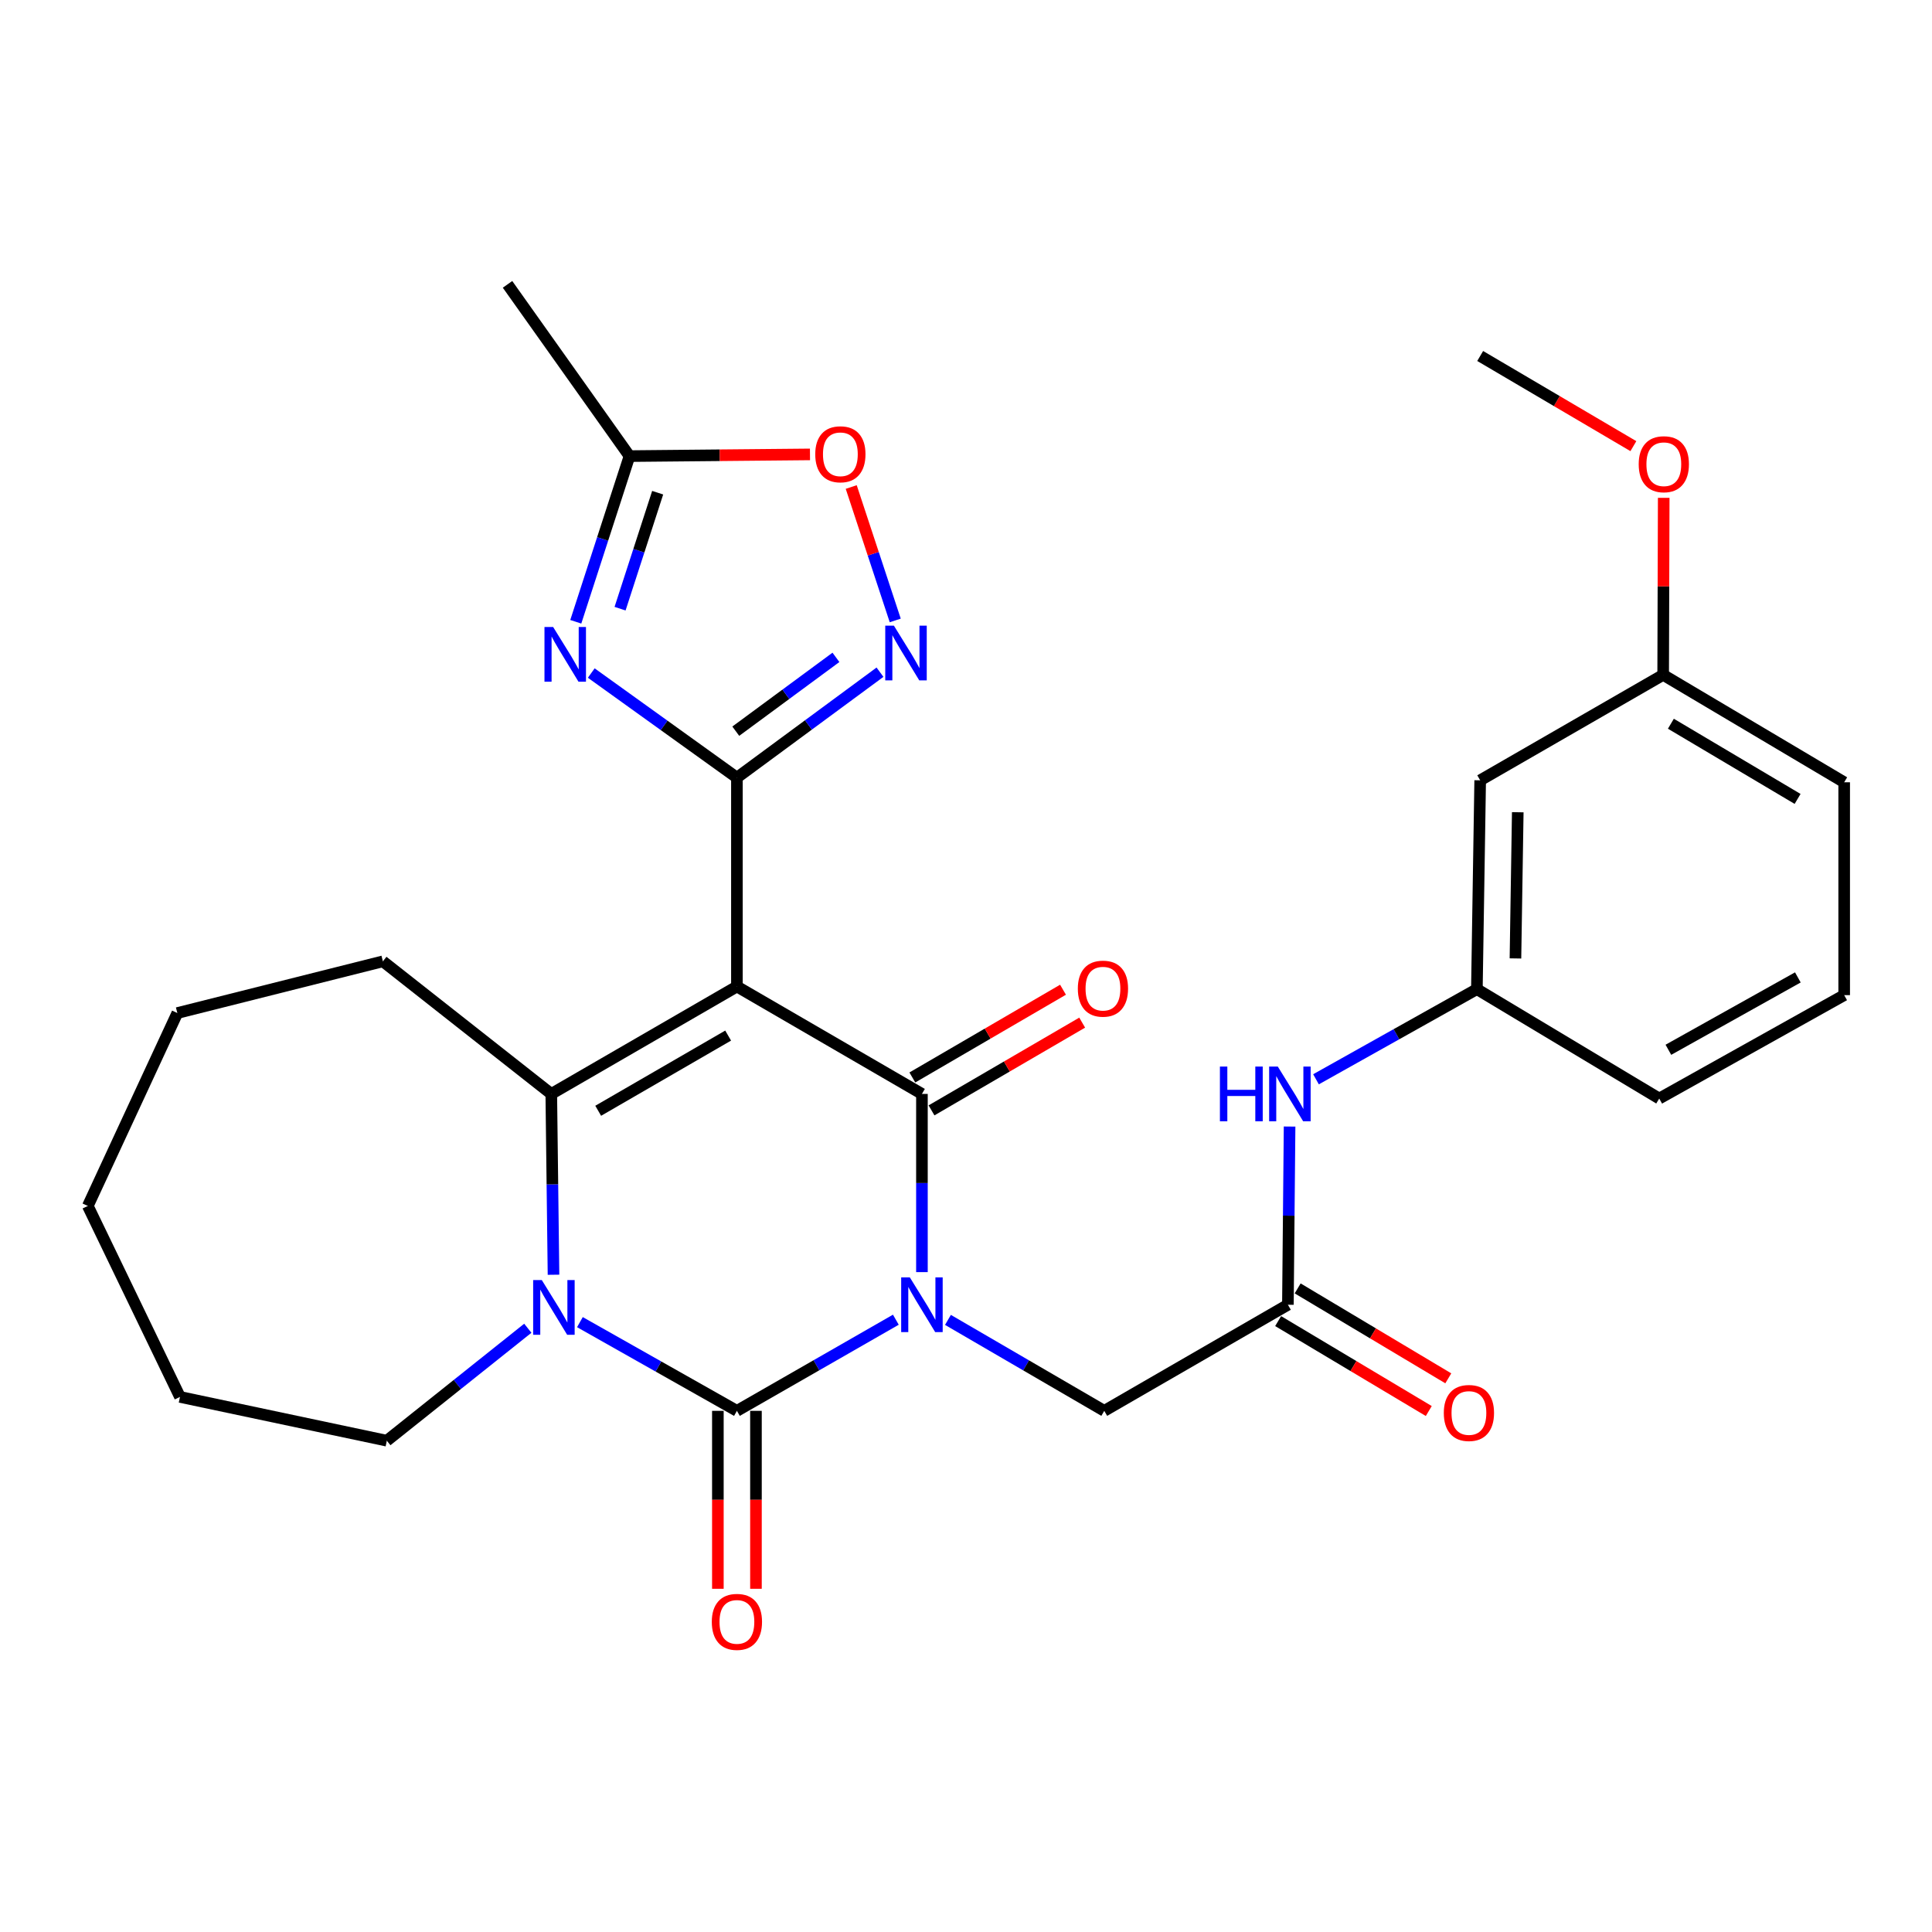 <?xml version='1.0' encoding='iso-8859-1'?>
<svg version='1.1' baseProfile='full'
              xmlns='http://www.w3.org/2000/svg'
                      xmlns:rdkit='http://www.rdkit.org/xml'
                      xmlns:xlink='http://www.w3.org/1999/xlink'
                  xml:space='preserve'
width='1000px' height='1000px' viewBox='0 0 1000 1000'>
<!-- END OF HEADER -->
<rect style='opacity:1.0;fill:#FFFFFF;stroke:none' width='1000' height='1000' x='0' y='0'> </rect>
<path class='bond-1' d='M 477.19,658.449 L 477.19,612.33' style='fill:none;fill-rule:evenodd;stroke:#0000FF;stroke-width:6px;stroke-linecap:butt;stroke-linejoin:miter;stroke-opacity:1' />
<path class='bond-1' d='M 477.19,612.33 L 477.19,566.212' style='fill:none;fill-rule:evenodd;stroke:#000000;stroke-width:6px;stroke-linecap:butt;stroke-linejoin:miter;stroke-opacity:1' />
<path class='bond-2' d='M 463.69,683.079 L 422.557,706.667' style='fill:none;fill-rule:evenodd;stroke:#0000FF;stroke-width:6px;stroke-linecap:butt;stroke-linejoin:miter;stroke-opacity:1' />
<path class='bond-2' d='M 422.557,706.667 L 381.425,730.255' style='fill:none;fill-rule:evenodd;stroke:#000000;stroke-width:6px;stroke-linecap:butt;stroke-linejoin:miter;stroke-opacity:1' />
<path class='bond-9' d='M 490.659,683.175 L 531.111,706.715' style='fill:none;fill-rule:evenodd;stroke:#0000FF;stroke-width:6px;stroke-linecap:butt;stroke-linejoin:miter;stroke-opacity:1' />
<path class='bond-9' d='M 531.111,706.715 L 571.563,730.255' style='fill:none;fill-rule:evenodd;stroke:#000000;stroke-width:6px;stroke-linecap:butt;stroke-linejoin:miter;stroke-opacity:1' />
<path class='bond-0' d='M 381.425,510.615 L 477.19,566.212' style='fill:none;fill-rule:evenodd;stroke:#000000;stroke-width:6px;stroke-linecap:butt;stroke-linejoin:miter;stroke-opacity:1' />
<path class='bond-3' d='M 381.425,510.615 L 381.425,402.52' style='fill:none;fill-rule:evenodd;stroke:#000000;stroke-width:6px;stroke-linecap:butt;stroke-linejoin:miter;stroke-opacity:1' />
<path class='bond-30' d='M 381.425,510.615 L 285.343,566.212' style='fill:none;fill-rule:evenodd;stroke:#000000;stroke-width:6px;stroke-linecap:butt;stroke-linejoin:miter;stroke-opacity:1' />
<path class='bond-30' d='M 376.885,536.016 L 309.627,574.934' style='fill:none;fill-rule:evenodd;stroke:#000000;stroke-width:6px;stroke-linecap:butt;stroke-linejoin:miter;stroke-opacity:1' />
<path class='bond-13' d='M 482.15,574.729 L 521.142,552.02' style='fill:none;fill-rule:evenodd;stroke:#000000;stroke-width:6px;stroke-linecap:butt;stroke-linejoin:miter;stroke-opacity:1' />
<path class='bond-13' d='M 521.142,552.02 L 560.134,529.311' style='fill:none;fill-rule:evenodd;stroke:#FF0000;stroke-width:6px;stroke-linecap:butt;stroke-linejoin:miter;stroke-opacity:1' />
<path class='bond-13' d='M 472.229,557.696 L 511.222,534.987' style='fill:none;fill-rule:evenodd;stroke:#000000;stroke-width:6px;stroke-linecap:butt;stroke-linejoin:miter;stroke-opacity:1' />
<path class='bond-13' d='M 511.222,534.987 L 550.214,512.278' style='fill:none;fill-rule:evenodd;stroke:#FF0000;stroke-width:6px;stroke-linecap:butt;stroke-linejoin:miter;stroke-opacity:1' />
<path class='bond-4' d='M 381.425,730.255 L 340.793,707.294' style='fill:none;fill-rule:evenodd;stroke:#000000;stroke-width:6px;stroke-linecap:butt;stroke-linejoin:miter;stroke-opacity:1' />
<path class='bond-4' d='M 340.793,707.294 L 300.161,684.334' style='fill:none;fill-rule:evenodd;stroke:#0000FF;stroke-width:6px;stroke-linecap:butt;stroke-linejoin:miter;stroke-opacity:1' />
<path class='bond-12' d='M 371.569,730.255 L 371.569,776.304' style='fill:none;fill-rule:evenodd;stroke:#000000;stroke-width:6px;stroke-linecap:butt;stroke-linejoin:miter;stroke-opacity:1' />
<path class='bond-12' d='M 371.569,776.304 L 371.569,822.353' style='fill:none;fill-rule:evenodd;stroke:#FF0000;stroke-width:6px;stroke-linecap:butt;stroke-linejoin:miter;stroke-opacity:1' />
<path class='bond-12' d='M 391.281,730.255 L 391.281,776.304' style='fill:none;fill-rule:evenodd;stroke:#000000;stroke-width:6px;stroke-linecap:butt;stroke-linejoin:miter;stroke-opacity:1' />
<path class='bond-12' d='M 391.281,776.304 L 391.281,822.353' style='fill:none;fill-rule:evenodd;stroke:#FF0000;stroke-width:6px;stroke-linecap:butt;stroke-linejoin:miter;stroke-opacity:1' />
<path class='bond-6' d='M 381.425,402.52 L 343.73,375.443' style='fill:none;fill-rule:evenodd;stroke:#000000;stroke-width:6px;stroke-linecap:butt;stroke-linejoin:miter;stroke-opacity:1' />
<path class='bond-6' d='M 343.73,375.443 L 306.035,348.367' style='fill:none;fill-rule:evenodd;stroke:#0000FF;stroke-width:6px;stroke-linecap:butt;stroke-linejoin:miter;stroke-opacity:1' />
<path class='bond-7' d='M 381.425,402.52 L 418.455,375.224' style='fill:none;fill-rule:evenodd;stroke:#000000;stroke-width:6px;stroke-linecap:butt;stroke-linejoin:miter;stroke-opacity:1' />
<path class='bond-7' d='M 418.455,375.224 L 455.485,347.929' style='fill:none;fill-rule:evenodd;stroke:#0000FF;stroke-width:6px;stroke-linecap:butt;stroke-linejoin:miter;stroke-opacity:1' />
<path class='bond-7' d='M 380.838,378.464 L 406.76,359.358' style='fill:none;fill-rule:evenodd;stroke:#000000;stroke-width:6px;stroke-linecap:butt;stroke-linejoin:miter;stroke-opacity:1' />
<path class='bond-7' d='M 406.76,359.358 L 432.681,340.251' style='fill:none;fill-rule:evenodd;stroke:#0000FF;stroke-width:6px;stroke-linecap:butt;stroke-linejoin:miter;stroke-opacity:1' />
<path class='bond-5' d='M 286.493,659.805 L 285.918,613.008' style='fill:none;fill-rule:evenodd;stroke:#0000FF;stroke-width:6px;stroke-linecap:butt;stroke-linejoin:miter;stroke-opacity:1' />
<path class='bond-5' d='M 285.918,613.008 L 285.343,566.212' style='fill:none;fill-rule:evenodd;stroke:#000000;stroke-width:6px;stroke-linecap:butt;stroke-linejoin:miter;stroke-opacity:1' />
<path class='bond-18' d='M 273.195,687.5 L 236.709,716.603' style='fill:none;fill-rule:evenodd;stroke:#0000FF;stroke-width:6px;stroke-linecap:butt;stroke-linejoin:miter;stroke-opacity:1' />
<path class='bond-18' d='M 236.709,716.603 L 200.222,745.707' style='fill:none;fill-rule:evenodd;stroke:#000000;stroke-width:6px;stroke-linecap:butt;stroke-linejoin:miter;stroke-opacity:1' />
<path class='bond-19' d='M 285.343,566.212 L 198.185,497.584' style='fill:none;fill-rule:evenodd;stroke:#000000;stroke-width:6px;stroke-linecap:butt;stroke-linejoin:miter;stroke-opacity:1' />
<path class='bond-8' d='M 298.025,321.831 L 311.926,278.955' style='fill:none;fill-rule:evenodd;stroke:#0000FF;stroke-width:6px;stroke-linecap:butt;stroke-linejoin:miter;stroke-opacity:1' />
<path class='bond-8' d='M 311.926,278.955 L 325.828,236.079' style='fill:none;fill-rule:evenodd;stroke:#000000;stroke-width:6px;stroke-linecap:butt;stroke-linejoin:miter;stroke-opacity:1' />
<path class='bond-8' d='M 320.946,315.048 L 330.677,285.034' style='fill:none;fill-rule:evenodd;stroke:#0000FF;stroke-width:6px;stroke-linecap:butt;stroke-linejoin:miter;stroke-opacity:1' />
<path class='bond-8' d='M 330.677,285.034 L 340.408,255.021' style='fill:none;fill-rule:evenodd;stroke:#000000;stroke-width:6px;stroke-linecap:butt;stroke-linejoin:miter;stroke-opacity:1' />
<path class='bond-10' d='M 463.377,321.138 L 451.985,286.607' style='fill:none;fill-rule:evenodd;stroke:#0000FF;stroke-width:6px;stroke-linecap:butt;stroke-linejoin:miter;stroke-opacity:1' />
<path class='bond-10' d='M 451.985,286.607 L 440.592,252.076' style='fill:none;fill-rule:evenodd;stroke:#FF0000;stroke-width:6px;stroke-linecap:butt;stroke-linejoin:miter;stroke-opacity:1' />
<path class='bond-22' d='M 325.828,236.079 L 262.696,147.18' style='fill:none;fill-rule:evenodd;stroke:#000000;stroke-width:6px;stroke-linecap:butt;stroke-linejoin:miter;stroke-opacity:1' />
<path class='bond-32' d='M 325.828,236.079 L 372.537,235.638' style='fill:none;fill-rule:evenodd;stroke:#000000;stroke-width:6px;stroke-linecap:butt;stroke-linejoin:miter;stroke-opacity:1' />
<path class='bond-32' d='M 372.537,235.638 L 419.245,235.198' style='fill:none;fill-rule:evenodd;stroke:#FF0000;stroke-width:6px;stroke-linecap:butt;stroke-linejoin:miter;stroke-opacity:1' />
<path class='bond-11' d='M 571.563,730.255 L 666.616,675.337' style='fill:none;fill-rule:evenodd;stroke:#000000;stroke-width:6px;stroke-linecap:butt;stroke-linejoin:miter;stroke-opacity:1' />
<path class='bond-14' d='M 666.616,675.337 L 667.051,629.219' style='fill:none;fill-rule:evenodd;stroke:#000000;stroke-width:6px;stroke-linecap:butt;stroke-linejoin:miter;stroke-opacity:1' />
<path class='bond-14' d='M 667.051,629.219 L 667.486,583.1' style='fill:none;fill-rule:evenodd;stroke:#0000FF;stroke-width:6px;stroke-linecap:butt;stroke-linejoin:miter;stroke-opacity:1' />
<path class='bond-16' d='M 661.564,683.799 L 700.548,707.073' style='fill:none;fill-rule:evenodd;stroke:#000000;stroke-width:6px;stroke-linecap:butt;stroke-linejoin:miter;stroke-opacity:1' />
<path class='bond-16' d='M 700.548,707.073 L 739.531,730.346' style='fill:none;fill-rule:evenodd;stroke:#FF0000;stroke-width:6px;stroke-linecap:butt;stroke-linejoin:miter;stroke-opacity:1' />
<path class='bond-16' d='M 671.668,666.875 L 710.652,690.148' style='fill:none;fill-rule:evenodd;stroke:#000000;stroke-width:6px;stroke-linecap:butt;stroke-linejoin:miter;stroke-opacity:1' />
<path class='bond-16' d='M 710.652,690.148 L 749.635,713.421' style='fill:none;fill-rule:evenodd;stroke:#FF0000;stroke-width:6px;stroke-linecap:butt;stroke-linejoin:miter;stroke-opacity:1' />
<path class='bond-15' d='M 681.159,558.641 L 722.794,535.312' style='fill:none;fill-rule:evenodd;stroke:#0000FF;stroke-width:6px;stroke-linecap:butt;stroke-linejoin:miter;stroke-opacity:1' />
<path class='bond-15' d='M 722.794,535.312 L 764.429,511.984' style='fill:none;fill-rule:evenodd;stroke:#000000;stroke-width:6px;stroke-linecap:butt;stroke-linejoin:miter;stroke-opacity:1' />
<path class='bond-17' d='M 764.429,511.984 L 766.137,403.889' style='fill:none;fill-rule:evenodd;stroke:#000000;stroke-width:6px;stroke-linecap:butt;stroke-linejoin:miter;stroke-opacity:1' />
<path class='bond-17' d='M 784.394,496.081 L 785.59,420.414' style='fill:none;fill-rule:evenodd;stroke:#000000;stroke-width:6px;stroke-linecap:butt;stroke-linejoin:miter;stroke-opacity:1' />
<path class='bond-24' d='M 764.429,511.984 L 858.814,568.6' style='fill:none;fill-rule:evenodd;stroke:#000000;stroke-width:6px;stroke-linecap:butt;stroke-linejoin:miter;stroke-opacity:1' />
<path class='bond-20' d='M 766.137,403.889 L 860.85,349.31' style='fill:none;fill-rule:evenodd;stroke:#000000;stroke-width:6px;stroke-linecap:butt;stroke-linejoin:miter;stroke-opacity:1' />
<path class='bond-27' d='M 200.222,745.707 L 93.156,723.039' style='fill:none;fill-rule:evenodd;stroke:#000000;stroke-width:6px;stroke-linecap:butt;stroke-linejoin:miter;stroke-opacity:1' />
<path class='bond-28' d='M 198.185,497.584 L 91.787,524.347' style='fill:none;fill-rule:evenodd;stroke:#000000;stroke-width:6px;stroke-linecap:butt;stroke-linejoin:miter;stroke-opacity:1' />
<path class='bond-21' d='M 860.85,349.31 L 860.993,303.497' style='fill:none;fill-rule:evenodd;stroke:#000000;stroke-width:6px;stroke-linecap:butt;stroke-linejoin:miter;stroke-opacity:1' />
<path class='bond-21' d='M 860.993,303.497 L 861.136,257.684' style='fill:none;fill-rule:evenodd;stroke:#FF0000;stroke-width:6px;stroke-linecap:butt;stroke-linejoin:miter;stroke-opacity:1' />
<path class='bond-33' d='M 860.85,349.31 L 954.545,404.907' style='fill:none;fill-rule:evenodd;stroke:#000000;stroke-width:6px;stroke-linecap:butt;stroke-linejoin:miter;stroke-opacity:1' />
<path class='bond-33' d='M 864.846,374.601 L 930.432,413.519' style='fill:none;fill-rule:evenodd;stroke:#000000;stroke-width:6px;stroke-linecap:butt;stroke-linejoin:miter;stroke-opacity:1' />
<path class='bond-26' d='M 845.433,230.923 L 805.785,207.591' style='fill:none;fill-rule:evenodd;stroke:#FF0000;stroke-width:6px;stroke-linecap:butt;stroke-linejoin:miter;stroke-opacity:1' />
<path class='bond-26' d='M 805.785,207.591 L 766.137,184.26' style='fill:none;fill-rule:evenodd;stroke:#000000;stroke-width:6px;stroke-linecap:butt;stroke-linejoin:miter;stroke-opacity:1' />
<path class='bond-23' d='M 954.545,515.083 L 858.814,568.6' style='fill:none;fill-rule:evenodd;stroke:#000000;stroke-width:6px;stroke-linecap:butt;stroke-linejoin:miter;stroke-opacity:1' />
<path class='bond-23' d='M 930.567,505.905 L 863.555,543.367' style='fill:none;fill-rule:evenodd;stroke:#000000;stroke-width:6px;stroke-linecap:butt;stroke-linejoin:miter;stroke-opacity:1' />
<path class='bond-25' d='M 954.545,515.083 L 954.545,404.907' style='fill:none;fill-rule:evenodd;stroke:#000000;stroke-width:6px;stroke-linecap:butt;stroke-linejoin:miter;stroke-opacity:1' />
<path class='bond-29' d='M 93.156,723.039 L 45.455,624.197' style='fill:none;fill-rule:evenodd;stroke:#000000;stroke-width:6px;stroke-linecap:butt;stroke-linejoin:miter;stroke-opacity:1' />
<path class='bond-31' d='M 91.787,524.347 L 45.455,624.197' style='fill:none;fill-rule:evenodd;stroke:#000000;stroke-width:6px;stroke-linecap:butt;stroke-linejoin:miter;stroke-opacity:1' />
<path  class='atom-0' d='M 470.93 661.177
L 480.21 676.177
Q 481.13 677.657, 482.61 680.337
Q 484.09 683.017, 484.17 683.177
L 484.17 661.177
L 487.93 661.177
L 487.93 689.497
L 484.05 689.497
L 474.09 673.097
Q 472.93 671.177, 471.69 668.977
Q 470.49 666.777, 470.13 666.097
L 470.13 689.497
L 466.45 689.497
L 466.45 661.177
L 470.93 661.177
' fill='#0000FF'/>
<path  class='atom-5' d='M 280.44 662.568
L 289.72 677.568
Q 290.64 679.048, 292.12 681.728
Q 293.6 684.408, 293.68 684.568
L 293.68 662.568
L 297.44 662.568
L 297.44 690.888
L 293.56 690.888
L 283.6 674.488
Q 282.44 672.568, 281.2 670.368
Q 280 668.168, 279.64 667.488
L 279.64 690.888
L 275.96 690.888
L 275.96 662.568
L 280.44 662.568
' fill='#0000FF'/>
<path  class='atom-7' d='M 286.299 324.528
L 295.579 339.528
Q 296.499 341.008, 297.979 343.688
Q 299.459 346.368, 299.539 346.528
L 299.539 324.528
L 303.299 324.528
L 303.299 352.848
L 299.419 352.848
L 289.459 336.448
Q 288.299 334.528, 287.059 332.328
Q 285.859 330.128, 285.499 329.448
L 285.499 352.848
L 281.819 352.848
L 281.819 324.528
L 286.299 324.528
' fill='#0000FF'/>
<path  class='atom-8' d='M 462.684 323.849
L 471.964 338.849
Q 472.884 340.329, 474.364 343.009
Q 475.844 345.689, 475.924 345.849
L 475.924 323.849
L 479.684 323.849
L 479.684 352.169
L 475.804 352.169
L 465.844 335.769
Q 464.684 333.849, 463.444 331.649
Q 462.244 329.449, 461.884 328.769
L 461.884 352.169
L 458.204 352.169
L 458.204 323.849
L 462.684 323.849
' fill='#0000FF'/>
<path  class='atom-11' d='M 421.974 235.129
Q 421.974 228.329, 425.334 224.529
Q 428.694 220.729, 434.974 220.729
Q 441.254 220.729, 444.614 224.529
Q 447.974 228.329, 447.974 235.129
Q 447.974 242.009, 444.574 245.929
Q 441.174 249.809, 434.974 249.809
Q 428.734 249.809, 425.334 245.929
Q 421.974 242.049, 421.974 235.129
M 434.974 246.609
Q 439.294 246.609, 441.614 243.729
Q 443.974 240.809, 443.974 235.129
Q 443.974 229.569, 441.614 226.769
Q 439.294 223.929, 434.974 223.929
Q 430.654 223.929, 428.294 226.729
Q 425.974 229.529, 425.974 235.129
Q 425.974 240.849, 428.294 243.729
Q 430.654 246.609, 434.974 246.609
' fill='#FF0000'/>
<path  class='atom-13' d='M 368.425 839.482
Q 368.425 832.682, 371.785 828.882
Q 375.145 825.082, 381.425 825.082
Q 387.705 825.082, 391.065 828.882
Q 394.425 832.682, 394.425 839.482
Q 394.425 846.362, 391.025 850.282
Q 387.625 854.162, 381.425 854.162
Q 375.185 854.162, 371.785 850.282
Q 368.425 846.402, 368.425 839.482
M 381.425 850.962
Q 385.745 850.962, 388.065 848.082
Q 390.425 845.162, 390.425 839.482
Q 390.425 833.922, 388.065 831.122
Q 385.745 828.282, 381.425 828.282
Q 377.105 828.282, 374.745 831.082
Q 372.425 833.882, 372.425 839.482
Q 372.425 845.202, 374.745 848.082
Q 377.105 850.962, 381.425 850.962
' fill='#FF0000'/>
<path  class='atom-14' d='M 557.884 511.724
Q 557.884 504.924, 561.244 501.124
Q 564.604 497.324, 570.884 497.324
Q 577.164 497.324, 580.524 501.124
Q 583.884 504.924, 583.884 511.724
Q 583.884 518.604, 580.484 522.524
Q 577.084 526.404, 570.884 526.404
Q 564.644 526.404, 561.244 522.524
Q 557.884 518.644, 557.884 511.724
M 570.884 523.204
Q 575.204 523.204, 577.524 520.324
Q 579.884 517.404, 579.884 511.724
Q 579.884 506.164, 577.524 503.364
Q 575.204 500.524, 570.884 500.524
Q 566.564 500.524, 564.204 503.324
Q 561.884 506.124, 561.884 511.724
Q 561.884 517.444, 564.204 520.324
Q 566.564 523.204, 570.884 523.204
' fill='#FF0000'/>
<path  class='atom-15' d='M 631.426 552.052
L 635.266 552.052
L 635.266 564.092
L 649.746 564.092
L 649.746 552.052
L 653.586 552.052
L 653.586 580.372
L 649.746 580.372
L 649.746 567.292
L 635.266 567.292
L 635.266 580.372
L 631.426 580.372
L 631.426 552.052
' fill='#0000FF'/>
<path  class='atom-15' d='M 661.386 552.052
L 670.666 567.052
Q 671.586 568.532, 673.066 571.212
Q 674.546 573.892, 674.626 574.052
L 674.626 552.052
L 678.386 552.052
L 678.386 580.372
L 674.506 580.372
L 664.546 563.972
Q 663.386 562.052, 662.146 559.852
Q 660.946 557.652, 660.586 556.972
L 660.586 580.372
L 656.906 580.372
L 656.906 552.052
L 661.386 552.052
' fill='#0000FF'/>
<path  class='atom-17' d='M 747.311 731.354
Q 747.311 724.554, 750.671 720.754
Q 754.031 716.954, 760.311 716.954
Q 766.591 716.954, 769.951 720.754
Q 773.311 724.554, 773.311 731.354
Q 773.311 738.234, 769.911 742.154
Q 766.511 746.034, 760.311 746.034
Q 754.071 746.034, 750.671 742.154
Q 747.311 738.274, 747.311 731.354
M 760.311 742.834
Q 764.631 742.834, 766.951 739.954
Q 769.311 737.034, 769.311 731.354
Q 769.311 725.794, 766.951 722.994
Q 764.631 720.154, 760.311 720.154
Q 755.991 720.154, 753.631 722.954
Q 751.311 725.754, 751.311 731.354
Q 751.311 737.074, 753.631 739.954
Q 755.991 742.834, 760.311 742.834
' fill='#FF0000'/>
<path  class='atom-22' d='M 848.19 240.276
Q 848.19 233.476, 851.55 229.676
Q 854.91 225.876, 861.19 225.876
Q 867.47 225.876, 870.83 229.676
Q 874.19 233.476, 874.19 240.276
Q 874.19 247.156, 870.79 251.076
Q 867.39 254.956, 861.19 254.956
Q 854.95 254.956, 851.55 251.076
Q 848.19 247.196, 848.19 240.276
M 861.19 251.756
Q 865.51 251.756, 867.83 248.876
Q 870.19 245.956, 870.19 240.276
Q 870.19 234.716, 867.83 231.916
Q 865.51 229.076, 861.19 229.076
Q 856.87 229.076, 854.51 231.876
Q 852.19 234.676, 852.19 240.276
Q 852.19 245.996, 854.51 248.876
Q 856.87 251.756, 861.19 251.756
' fill='#FF0000'/>
</svg>
